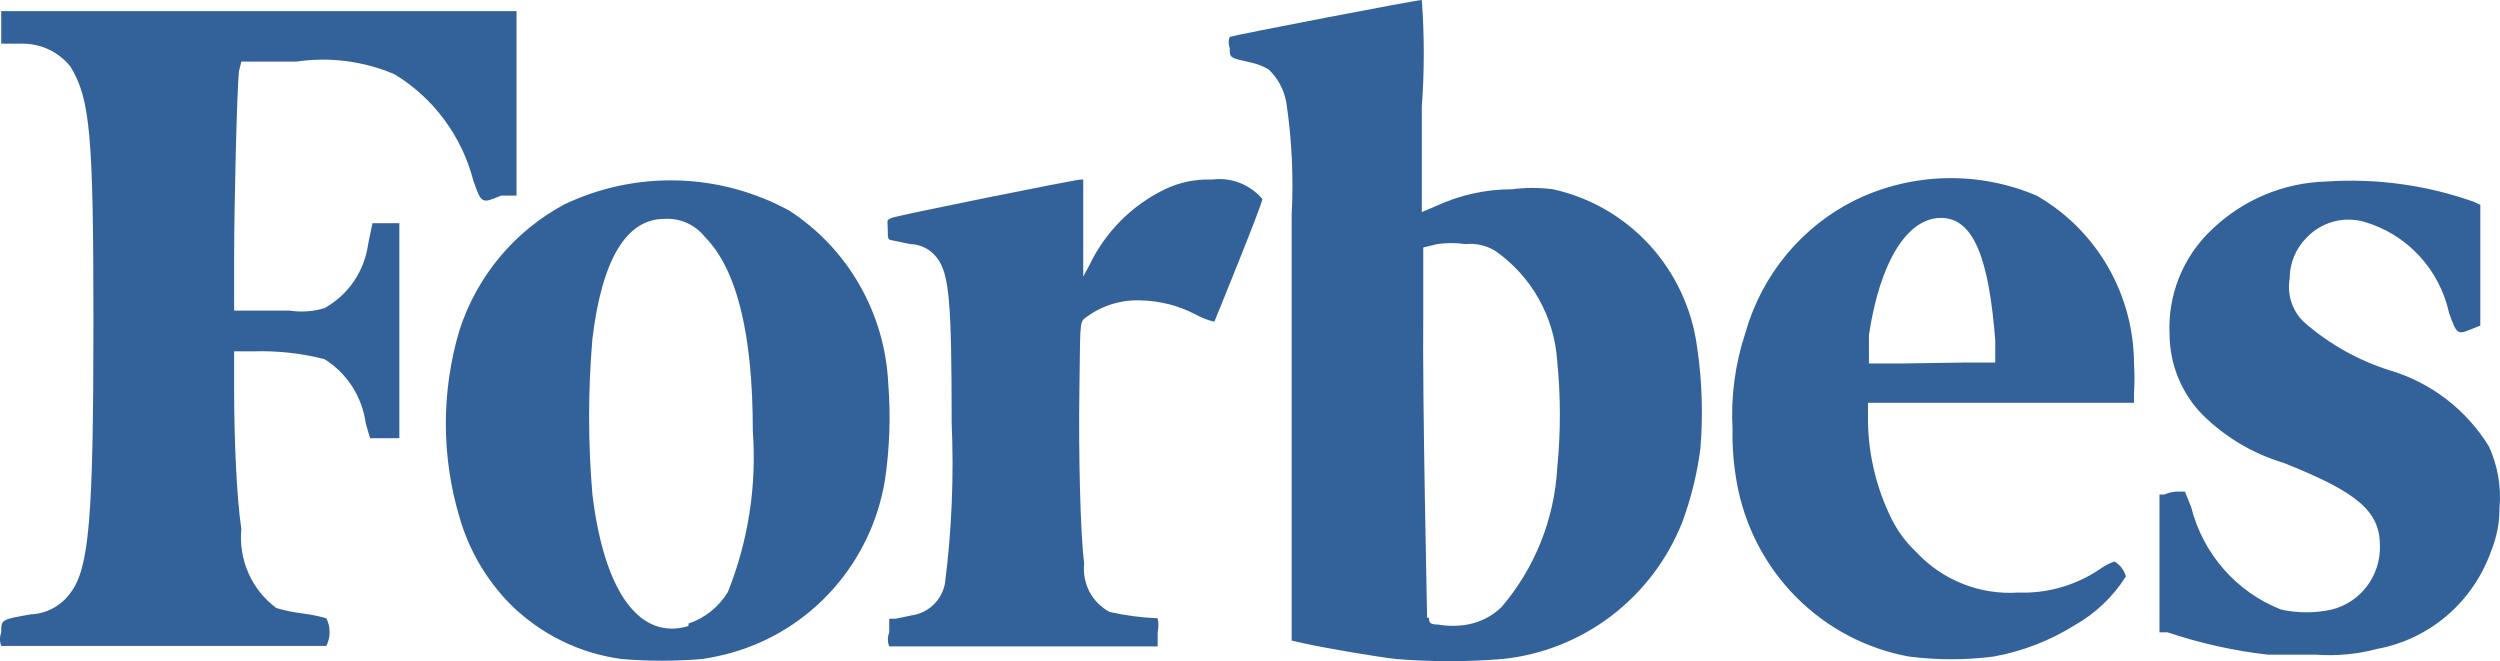<svg fill="none" viewBox="0 0 121 32" height="32" width="121" xmlns="http://www.w3.org/2000/svg"><path fill="#33629A" d="M11.681 2.983H14.331C15.945 2.743 17.593 2.954 19.096 3.594C20.982 4.74 22.35 6.586 22.908 8.737C23.303 9.865 23.303 9.865 24.256 9.466H25V0.54H0.059V2.114H1.082C1.526 2.111 1.966 2.208 2.368 2.399C2.77 2.59 3.125 2.87 3.406 3.218C4.359 4.768 4.522 6.506 4.522 15.549C4.522 25.155 4.313 27.504 3.406 28.702C3.182 29.01 2.892 29.263 2.558 29.442C2.224 29.621 1.855 29.721 1.477 29.736C0.059 29.994 0.059 29.971 0.059 30.605C-0.02 30.817 -0.02 31.05 0.059 31.262H15.795C15.899 31.055 15.954 30.826 15.954 30.593C15.954 30.36 15.899 30.131 15.795 29.924C15.414 29.816 15.026 29.738 14.633 29.689C14.208 29.638 13.789 29.551 13.378 29.43C12.79 28.997 12.324 28.415 12.026 27.744C11.729 27.072 11.61 26.334 11.681 25.602C11.449 24.052 11.332 21.209 11.332 18.861V17.005H12.262C13.421 16.969 14.578 17.096 15.702 17.381C16.241 17.717 16.699 18.169 17.045 18.705C17.39 19.241 17.614 19.848 17.701 20.481L17.91 21.209H19.328V10.804H18.027L17.818 11.814C17.73 12.462 17.492 13.08 17.125 13.619C16.758 14.157 16.27 14.601 15.702 14.915C15.152 15.08 14.573 15.12 14.005 15.032H11.332V12.495C11.332 9.865 11.472 4.322 11.565 3.453L11.681 2.983ZM120.465 21.609C119.366 19.822 117.653 18.509 115.653 17.921C114.121 17.437 112.704 16.637 111.493 15.572C111.22 15.306 111.016 14.976 110.899 14.612C110.781 14.248 110.754 13.86 110.819 13.482C110.82 12.741 111.113 12.032 111.632 11.509C111.984 11.137 112.429 10.868 112.921 10.731C113.412 10.595 113.931 10.596 114.421 10.734C115.438 11.027 116.357 11.591 117.081 12.369C117.805 13.146 118.308 14.107 118.536 15.15C118.908 16.207 118.954 16.207 119.628 15.925L120.047 15.76V9.912L119.744 9.771C117.456 8.959 115.029 8.623 112.608 8.784C110.524 8.838 108.535 9.675 107.03 11.133C106.347 11.779 105.813 12.568 105.463 13.444C105.114 14.32 104.958 15.263 105.007 16.207C105.021 17.649 105.587 19.03 106.588 20.059C107.694 21.158 109.051 21.965 110.54 22.407C114.143 23.84 115.189 24.756 115.189 26.424C115.204 27.127 114.982 27.815 114.56 28.374C114.138 28.933 113.54 29.33 112.864 29.501C112.052 29.681 111.212 29.681 110.4 29.501C109.338 29.084 108.389 28.417 107.633 27.555C106.877 26.693 106.335 25.661 106.053 24.545L105.751 23.793H105.333C105.133 23.808 104.937 23.856 104.752 23.934H104.519V30.605H104.915C106.485 31.133 108.105 31.495 109.749 31.685H112.074C113.082 31.76 114.095 31.665 115.072 31.403C116.313 31.172 117.472 30.617 118.434 29.793C119.397 28.968 120.129 27.904 120.558 26.706C120.835 26.036 120.978 25.317 120.976 24.592C121.068 23.569 120.892 22.541 120.465 21.609ZM98.569 9.466C97.176 8.875 95.675 8.588 94.165 8.624C92.655 8.661 91.169 9.02 89.806 9.677C88.524 10.31 87.388 11.208 86.471 12.313C85.555 13.417 84.877 14.704 84.483 16.089C83.98 17.601 83.767 19.195 83.855 20.787C83.838 21.653 83.909 22.518 84.064 23.37C84.44 25.465 85.44 27.393 86.932 28.897C88.424 30.4 90.335 31.406 92.409 31.779C93.76 31.951 95.126 31.951 96.477 31.779C97.878 31.529 99.22 31.011 100.428 30.252C101.428 29.686 102.274 28.879 102.892 27.904C102.853 27.75 102.783 27.607 102.687 27.482C102.591 27.357 102.471 27.253 102.334 27.175C102.069 27.273 101.819 27.407 101.591 27.575C100.434 28.345 99.069 28.731 97.686 28.679C96.767 28.741 95.846 28.597 94.99 28.256C94.134 27.914 93.363 27.385 92.734 26.706C92.248 26.249 91.847 25.708 91.549 25.108C90.827 23.648 90.437 22.043 90.41 20.411V19.495H103.287V19.025C103.316 18.556 103.316 18.085 103.287 17.616C103.283 15.957 102.844 14.33 102.015 12.898C101.186 11.467 99.997 10.282 98.569 9.466ZM92.084 17.592H90.457V16.207C90.991 12.66 92.316 10.546 93.943 10.546C95.57 10.546 96.268 12.636 96.57 16.465V17.545H95.175L92.084 17.592ZM58.658 8.691C57.855 8.659 57.056 8.828 56.334 9.184C54.763 9.955 53.494 11.237 52.731 12.824L52.429 13.388V8.691H52.312C52.033 8.691 43.433 10.429 43.154 10.546C42.875 10.664 42.968 10.687 42.968 11.11C42.968 11.533 42.968 11.603 43.154 11.627L44.061 11.814C44.314 11.821 44.564 11.885 44.789 12.003C45.015 12.121 45.211 12.29 45.362 12.495C45.943 13.271 46.06 14.633 46.06 20.434C46.174 23.046 46.066 25.663 45.734 28.256C45.656 28.647 45.46 29.004 45.173 29.277C44.885 29.551 44.521 29.727 44.13 29.783L43.34 29.947H43.038V30.605C42.953 30.824 42.953 31.067 43.038 31.286H56.031V30.605C56.077 30.38 56.077 30.148 56.031 29.924C55.249 29.893 54.471 29.791 53.707 29.618C53.291 29.398 52.95 29.056 52.73 28.637C52.511 28.218 52.422 27.741 52.475 27.269C52.289 25.907 52.196 21.914 52.243 18.861C52.289 15.807 52.243 15.619 52.498 15.408C53.276 14.805 54.239 14.498 55.218 14.539C56.141 14.559 57.047 14.792 57.868 15.22C58.152 15.38 58.457 15.498 58.774 15.572C58.774 15.572 61.099 9.888 61.099 9.63C60.801 9.281 60.422 9.012 59.996 8.848C59.57 8.684 59.11 8.63 58.658 8.691ZM42.991 18.555C42.91 16.877 42.433 15.242 41.6 13.788C40.767 12.334 39.603 11.101 38.203 10.194C36.54 9.287 34.689 8.787 32.8 8.734C30.91 8.681 29.035 9.076 27.325 9.888C24.906 11.177 23.08 13.368 22.234 15.995C21.36 18.937 21.36 22.073 22.234 25.015C22.692 26.622 23.548 28.085 24.721 29.266C26.182 30.706 28.066 31.63 30.091 31.896C31.39 32.006 32.696 32.006 33.996 31.896C34.474 31.823 34.947 31.721 35.414 31.591C37.306 31.056 39.008 29.988 40.321 28.512C41.634 27.035 42.504 25.211 42.829 23.253C43.061 21.699 43.115 20.122 42.991 18.555ZM33.322 30.299C30.997 31.004 29.254 28.726 28.673 23.934C28.459 21.425 28.459 18.903 28.673 16.395C29.138 12.543 30.323 10.593 32.159 10.593C32.53 10.57 32.901 10.637 33.24 10.788C33.58 10.939 33.879 11.17 34.112 11.462C35.669 13.036 36.436 16.16 36.436 20.857C36.63 23.516 36.216 26.184 35.228 28.655C34.791 29.376 34.116 29.917 33.322 30.182V30.299ZM75.162 9.16C74.506 9.075 73.842 9.075 73.186 9.16C71.927 9.159 70.682 9.432 69.537 9.959L68.816 10.264V5.167C68.942 3.447 68.942 1.72 68.816 0C68.537 0 59.658 1.715 59.518 1.785C59.45 1.958 59.45 2.152 59.518 2.325C59.518 2.819 59.518 2.795 60.564 3.03C60.858 3.096 61.14 3.207 61.401 3.359C61.855 3.79 62.157 4.359 62.261 4.979C62.526 6.767 62.611 8.577 62.517 10.382V31.004L63.144 31.145C64.074 31.356 66.701 31.802 67.561 31.896C69.278 32.035 71.004 32.035 72.721 31.896C74.627 31.7 76.444 30.981 77.976 29.818C79.508 28.655 80.697 27.092 81.414 25.296C81.842 24.144 82.138 22.946 82.298 21.726C82.436 20.073 82.381 18.41 82.135 16.77C81.886 14.932 81.083 13.216 79.835 11.855C78.588 10.493 76.956 9.553 75.162 9.16ZM69.072 29.9C69.072 29.595 68.839 19.307 68.886 15.197V11.979L69.56 11.814C70.014 11.748 70.476 11.748 70.931 11.814C71.434 11.763 71.94 11.878 72.372 12.143C73.24 12.749 73.961 13.545 74.481 14.473C75 15.4 75.304 16.435 75.371 17.498C75.54 19.209 75.54 20.932 75.371 22.642C75.232 25.128 74.284 27.498 72.674 29.383C72.218 29.822 71.644 30.116 71.024 30.229C70.555 30.311 70.075 30.311 69.606 30.229C69.165 30.229 69.165 30.088 69.165 29.9H69.072Z"></path></svg> 